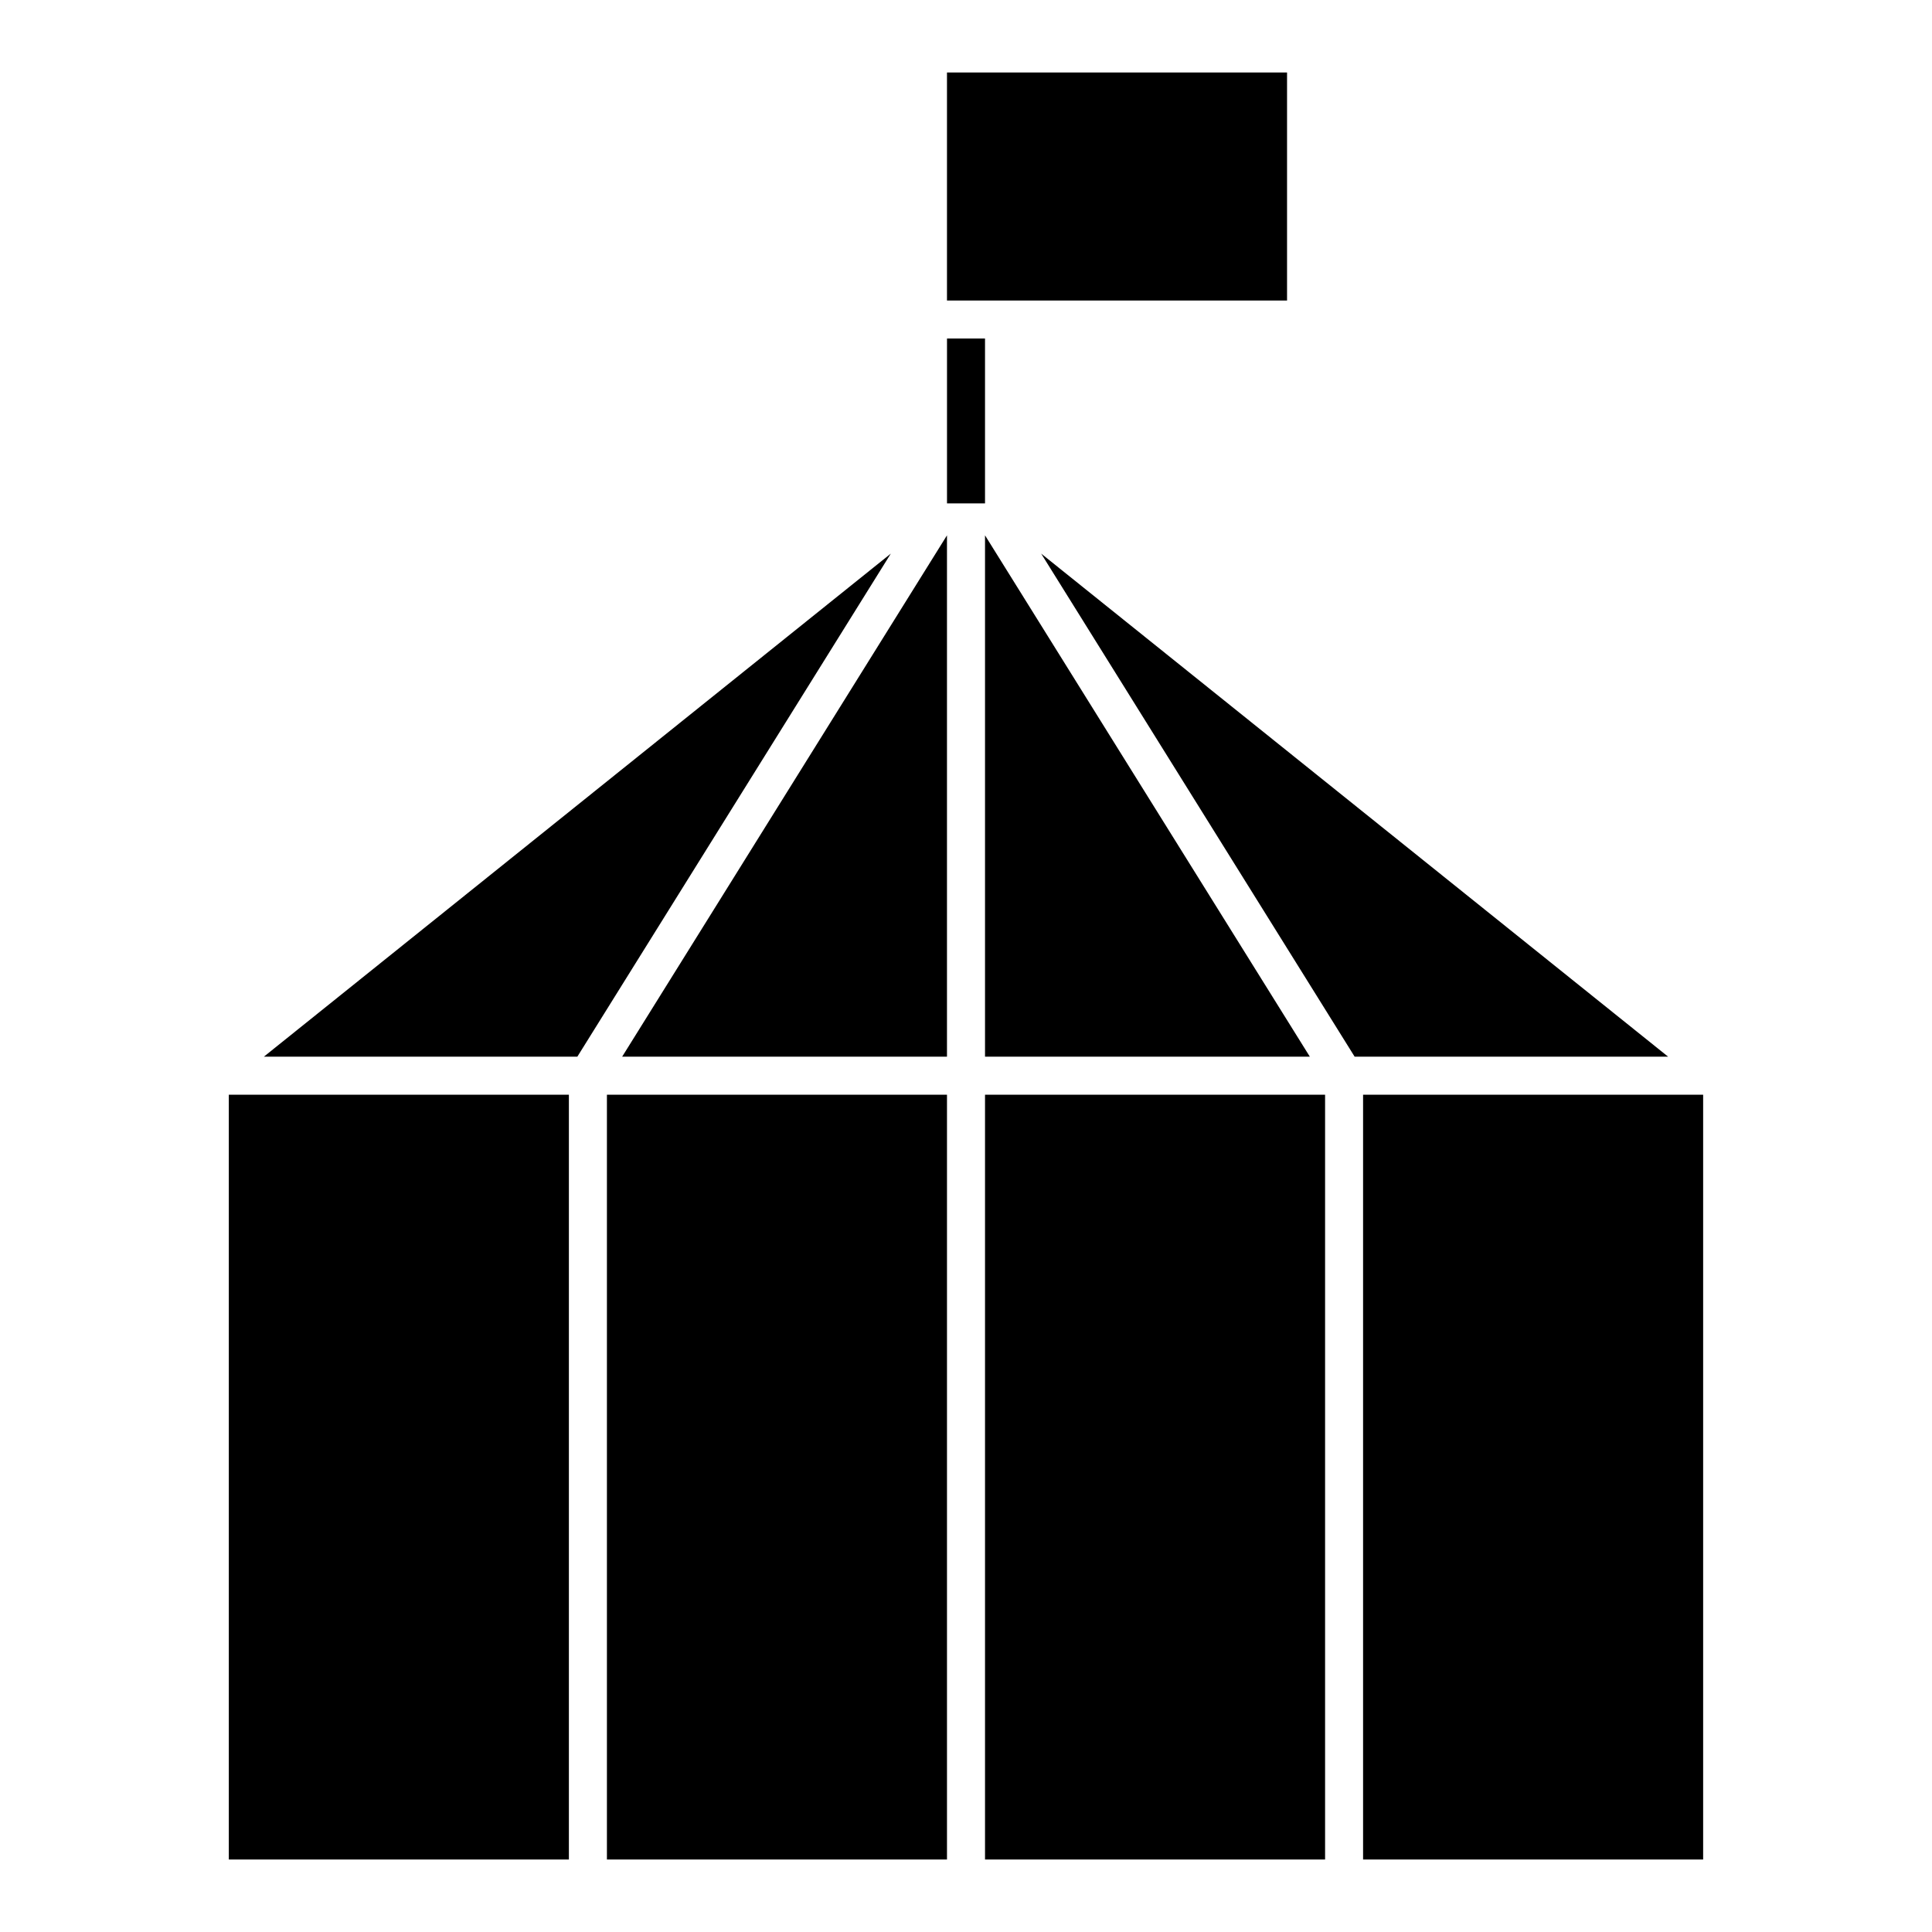 <?xml version="1.0" encoding="UTF-8"?>
<!-- Uploaded to: SVG Repo, www.svgrepo.com, Generator: SVG Repo Mixer Tools -->
<svg fill="#000000" width="800px" height="800px" version="1.1" viewBox="144 144 512 512" xmlns="http://www.w3.org/2000/svg">
 <g>
  <path d="m405.04 424.03h86.082l-86.082-138.16z"/>
  <path d="m304.84 434.11h90.121v202.68h-90.121z"/>
  <path d="m405.04 434.11h90.121v202.68h-90.121z"/>
  <path d="m394.96 424.03v-138.16l-86.082 138.16z"/>
  <path d="m204.64 434.11h90.121v202.68h-90.121z"/>
  <path d="m213.93 424.03h83.074l83.074-133.32z"/>
  <path d="m394.96 163.21h90.121v60.434h-90.121z"/>
  <path d="m419.92 290.71 83.074 133.32h83.074z"/>
  <path d="m505.23 434.11h90.121v202.68h-90.121z"/>
  <path d="m405.04 265.84v-32.129h-10.074v43.691h10.074z"/>
 </g>
</svg>